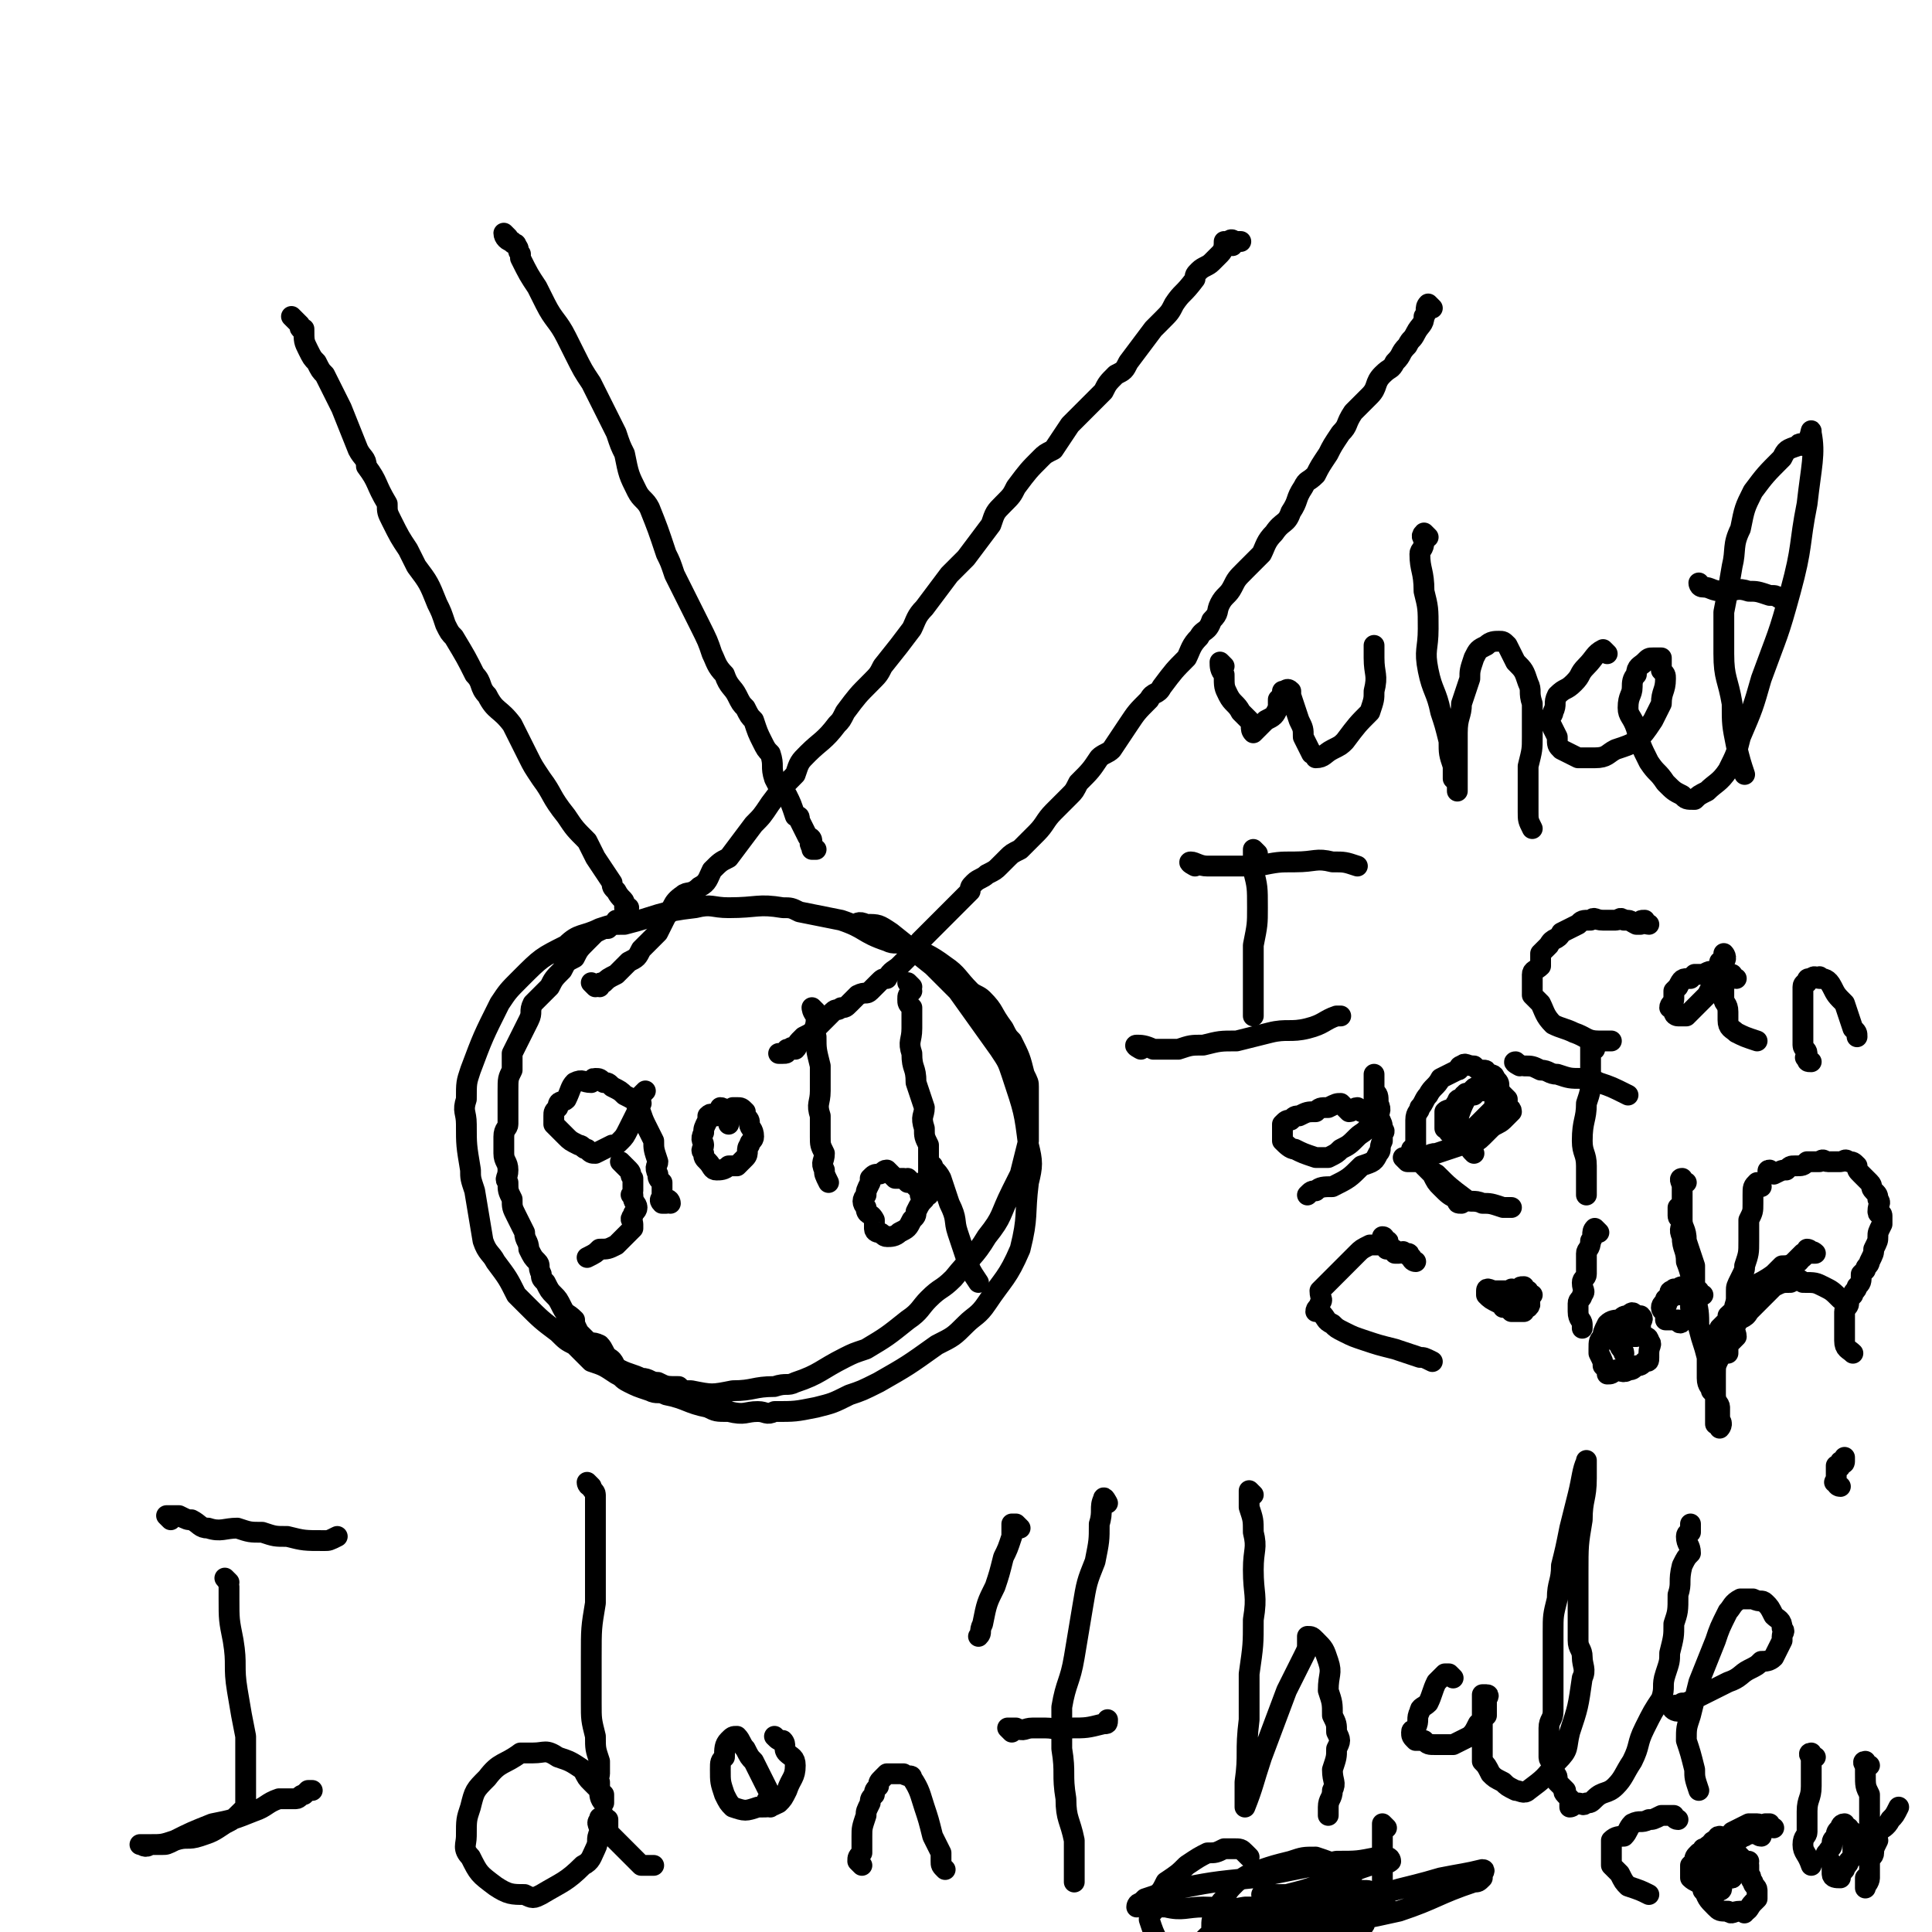 <svg viewBox='0 0 464 464' version='1.1' xmlns='http://www.w3.org/2000/svg' xmlns:xlink='http://www.w3.org/1999/xlink'><g fill='none' stroke='#000000' stroke-width='5' stroke-linecap='round' stroke-linejoin='round'><path d='M71,77c0,0 -1,-1 -1,-1 0,0 1,1 2,2 0,1 0,1 1,1 0,3 0,3 1,5 1,2 1,2 2,3 1,2 1,2 2,3 2,4 2,4 4,8 2,5 2,5 4,10 1,2 2,2 2,4 3,4 2,4 5,9 0,2 0,2 1,4 2,4 2,4 4,7 1,2 1,2 2,4 3,4 3,4 5,9 1,2 1,2 2,5 1,2 1,2 2,3 3,5 3,5 5,9 2,2 1,3 3,5 2,4 3,3 6,7 2,4 2,4 4,8 1,2 1,2 3,5 3,4 2,4 6,9 2,3 2,3 5,6 1,2 1,2 2,4 2,3 2,3 4,6 0,1 0,1 1,2 1,2 2,2 2,3 0,1 0,1 0,1 0,0 0,0 1,0 '/><path d='M122,57c0,0 -1,-1 -1,-1 0,1 1,2 2,2 0,1 1,0 1,1 1,1 0,1 1,2 0,1 0,1 0,1 2,4 2,4 4,7 1,2 1,2 2,4 2,4 3,4 5,8 1,2 1,2 2,4 2,4 2,4 4,7 1,2 1,2 2,4 2,4 2,4 4,8 1,3 1,3 2,5 1,5 1,5 3,9 1,2 2,2 3,4 2,5 2,5 4,11 1,2 1,2 2,5 2,4 2,4 4,8 1,2 1,2 2,4 2,4 2,4 3,7 1,2 1,3 3,5 1,3 2,3 3,5 1,2 1,2 2,3 1,2 1,2 2,3 1,3 1,3 2,5 1,2 1,2 2,3 1,3 0,3 1,6 1,2 1,2 3,4 1,2 1,2 2,5 1,0 1,0 1,1 1,2 1,2 2,4 0,0 1,0 1,1 0,0 -1,1 0,1 0,1 0,0 0,1 1,0 1,0 1,0 '/><path d='M143,237c0,0 -1,-1 -1,-1 0,0 1,1 2,1 0,-1 0,-1 1,-1 1,-1 1,-1 3,-2 1,-1 1,-1 3,-3 2,-1 2,-1 3,-3 2,-2 2,-2 4,-4 1,-2 1,-2 2,-4 2,-2 1,-3 4,-5 1,-1 2,0 4,-2 2,-1 2,-2 3,-4 2,-2 2,-2 4,-3 3,-4 3,-4 6,-8 2,-2 2,-2 4,-5 3,-4 3,-4 6,-7 1,-3 1,-3 3,-5 3,-3 4,-3 7,-7 1,-1 1,-1 2,-3 3,-4 3,-4 6,-7 2,-2 2,-2 3,-4 4,-5 4,-5 7,-9 1,-2 1,-3 3,-5 3,-4 3,-4 6,-8 2,-2 2,-2 4,-4 3,-4 3,-4 6,-8 1,-3 1,-3 3,-5 2,-2 2,-2 3,-4 3,-4 3,-4 6,-7 1,-1 1,-1 3,-2 2,-3 2,-3 4,-6 1,-1 1,-1 3,-3 2,-2 2,-2 5,-5 1,-2 1,-2 3,-4 2,-1 2,-1 3,-3 3,-4 3,-4 6,-8 1,-1 1,-1 2,-2 2,-2 2,-2 3,-4 2,-3 2,-2 5,-6 0,-1 0,-1 1,-2 1,-1 2,-1 3,-2 1,-1 1,-1 2,-2 1,-1 1,-2 1,-3 1,0 1,1 2,1 0,0 -1,-1 -1,-1 1,-1 1,0 2,0 0,0 0,0 1,0 '/><path d='M344,74c0,0 -1,-1 -1,-1 -1,1 0,2 -1,3 0,2 -1,2 -2,4 -1,2 -1,1 -2,3 -2,2 -1,2 -3,4 -1,2 -1,1 -3,3 -2,2 -1,3 -3,5 -2,2 -2,2 -4,4 -2,3 -1,3 -3,5 -2,3 -2,3 -3,5 -2,3 -2,3 -3,5 -2,2 -2,1 -3,3 -2,3 -1,3 -3,6 -1,3 -2,2 -4,5 -2,2 -2,3 -3,5 -2,2 -2,2 -4,4 -2,2 -2,2 -3,4 -1,2 -2,2 -3,4 -1,2 0,2 -2,4 -1,3 -2,2 -3,4 -2,2 -2,3 -3,5 -3,3 -3,3 -6,7 -1,2 -2,1 -3,3 -3,3 -3,3 -5,6 -2,3 -2,3 -4,6 -1,1 -2,1 -3,2 -2,3 -2,3 -5,6 -1,2 -1,2 -2,3 -2,2 -2,2 -4,4 -2,2 -2,3 -4,5 -2,2 -2,2 -4,4 -2,1 -2,1 -3,2 -1,1 -1,1 -2,2 -1,1 -1,1 -3,2 -1,1 -2,1 -3,2 -1,1 -1,1 -1,2 -2,2 -2,2 -4,4 -1,1 -1,1 -2,2 -2,2 -2,2 -4,4 -1,1 -1,1 -2,2 -1,2 -1,2 -3,4 -1,1 -1,1 -2,2 -1,1 -2,1 -3,3 -1,0 -1,0 -2,1 -1,1 -1,1 -2,2 -1,1 -1,0 -3,1 -1,1 -1,1 -2,2 -1,1 -1,1 -2,1 -1,1 -1,0 -2,1 -1,1 -1,1 -2,2 -1,1 -1,1 -2,2 -1,1 -1,1 -3,2 0,0 0,0 -1,1 -1,1 0,1 -1,2 -1,0 -1,-1 -1,0 -1,0 -1,0 -1,0 0,1 0,1 -1,1 0,0 0,0 -1,0 '/><path d='M149,222c0,0 0,-1 -1,-1 0,0 0,0 0,1 -1,0 -1,0 -2,1 -1,0 -1,0 -3,1 -1,1 -1,1 -2,2 -2,2 -2,2 -3,4 -2,1 -2,1 -3,3 -2,2 -2,2 -3,4 -2,2 -2,2 -4,4 -1,2 0,2 -1,4 -1,2 -1,2 -2,4 -1,2 -1,2 -2,4 0,2 0,2 0,4 -1,2 -1,2 -1,5 0,1 0,1 0,3 0,3 0,3 0,5 0,1 -1,1 -1,3 0,2 0,2 0,4 0,2 1,2 1,4 0,2 -1,2 0,3 0,2 0,2 1,4 0,2 0,2 1,4 1,2 1,2 2,4 0,2 1,2 1,4 1,2 1,2 2,3 1,1 0,1 1,3 0,1 0,1 1,2 1,2 1,2 2,3 1,1 1,1 2,3 1,2 1,1 3,3 0,1 0,1 1,3 1,1 1,1 2,2 1,1 1,0 3,1 1,1 1,2 2,3 2,1 1,2 3,3 2,1 3,1 5,2 2,0 2,1 4,1 2,1 2,1 5,1 1,1 1,1 3,1 5,1 5,1 10,0 5,0 5,-1 10,-1 3,-1 3,0 5,-1 6,-2 6,-3 12,-6 2,-1 2,-1 5,-2 5,-3 5,-3 10,-7 3,-2 3,-3 5,-5 3,-3 3,-2 6,-5 4,-5 5,-5 8,-10 4,-5 3,-5 6,-11 1,-2 1,-2 2,-4 1,-4 1,-4 2,-8 0,-3 0,-3 0,-5 0,-4 0,-4 0,-8 0,-1 0,-1 -1,-3 -1,-4 -1,-4 -3,-8 -1,-1 -1,-1 -2,-3 -3,-4 -2,-4 -5,-7 -1,-1 -2,-1 -3,-2 -3,-3 -3,-4 -6,-6 -4,-3 -5,-3 -9,-5 -3,-1 -3,0 -5,-1 -6,-2 -5,-3 -11,-5 -5,-1 -5,-1 -10,-2 -2,-1 -2,-1 -4,-1 -6,-1 -6,0 -13,0 -4,0 -4,-1 -8,0 -9,1 -9,2 -17,4 -3,0 -3,0 -6,1 -4,2 -5,1 -8,4 -6,3 -6,3 -11,8 -3,3 -3,3 -5,6 -4,8 -4,8 -7,16 -1,3 -1,3 -1,7 -1,3 0,3 0,6 0,5 0,5 1,11 0,2 0,2 1,5 1,6 1,6 2,12 1,3 2,3 3,5 3,4 3,4 5,8 1,1 1,1 2,2 4,4 4,4 8,7 2,2 2,2 4,3 2,2 2,2 4,4 3,1 3,1 6,3 2,1 1,1 3,2 2,1 2,1 5,2 2,1 2,0 4,1 5,1 5,2 10,3 2,1 2,1 5,1 4,1 4,0 7,0 2,0 2,1 4,0 5,0 5,0 10,-1 4,-1 4,-1 8,-3 3,-1 3,-1 7,-3 7,-4 7,-4 14,-9 4,-2 4,-2 7,-5 2,-2 3,-2 5,-5 4,-6 5,-6 8,-13 2,-8 1,-8 2,-16 1,-4 1,-5 0,-9 -1,-8 -1,-8 -4,-17 -1,-3 -1,-3 -3,-6 -5,-7 -5,-7 -10,-14 -3,-3 -3,-3 -6,-6 -5,-4 -5,-4 -10,-8 -3,-2 -3,-2 -6,-2 -2,-1 -2,0 -3,0 '/><path d='M161,289c0,0 0,-1 -1,-1 0,0 0,0 0,1 -1,0 -1,0 -1,0 -1,-1 0,-1 0,-2 0,0 0,0 0,-1 0,-1 0,-1 0,-2 -1,-1 -1,-1 -1,-2 -1,-2 0,-2 0,-3 -1,-3 -1,-3 -1,-5 -1,-2 -1,-2 -2,-4 -1,-2 -1,-3 -2,-5 -1,-1 -1,-1 -3,-2 -1,-1 -1,-1 -3,-2 -1,-1 -1,-1 -2,-1 -1,-1 -1,-1 -2,-1 -1,0 0,0 -1,1 -2,0 -2,-1 -4,0 -1,1 -1,2 -2,4 -1,1 -2,0 -2,2 -1,1 -1,1 -1,2 0,1 0,1 0,2 2,2 2,2 3,3 1,1 1,1 3,2 1,0 1,1 2,1 1,1 1,1 2,1 2,-1 2,-1 4,-2 1,0 1,0 2,-1 1,-1 1,-1 2,-3 1,-2 1,-2 2,-4 0,-1 0,-1 1,-2 0,-1 -1,-1 0,-2 0,0 0,0 1,-1 '/><path d='M174,267c0,0 0,-1 -1,-1 0,0 0,1 -1,2 -1,0 -1,-1 -2,0 0,0 0,1 0,1 -1,2 -1,2 -1,3 -1,2 0,2 0,3 0,1 -1,1 0,2 0,1 0,1 1,2 1,1 1,2 2,2 1,0 2,0 3,-1 1,0 1,0 2,0 1,-1 1,-1 2,-2 1,-1 0,-2 1,-3 0,-1 1,-1 1,-2 0,-2 -1,-2 -1,-3 0,-1 0,-1 -1,-2 0,-1 0,-1 0,-1 -1,-1 -1,-1 -2,-1 -1,0 -1,0 -1,0 -1,1 -1,1 -1,2 -1,0 0,1 0,2 '/><path d='M196,243c0,0 -1,-1 -1,-1 0,0 0,1 1,2 0,0 0,0 0,1 0,2 -1,2 0,4 0,3 0,3 1,7 0,3 0,3 0,6 0,3 -1,3 0,6 0,3 0,3 0,5 0,2 0,2 1,4 0,2 -1,2 0,4 0,1 0,1 1,3 '/><path d='M219,237c0,0 -1,-1 -1,-1 0,0 1,1 1,2 -1,1 -1,1 -1,2 0,1 0,1 1,2 0,3 0,3 0,5 0,3 -1,3 0,6 0,4 1,3 1,7 1,3 1,3 2,6 0,2 -1,2 0,5 0,2 0,2 1,4 0,1 0,2 0,3 0,1 0,1 0,2 0,1 0,1 0,2 0,0 0,0 0,1 0,1 0,1 0,1 0,1 0,1 0,1 0,0 0,0 0,1 0,0 0,0 0,1 -1,0 -1,0 -2,0 0,-1 0,-1 -1,-2 0,0 0,0 -1,-1 0,0 0,0 -1,-1 0,0 0,1 0,1 -1,-1 -1,-1 -1,-1 -1,0 -1,0 -2,0 -1,-1 -1,-1 -2,-2 -1,0 -1,1 -2,1 -1,0 -1,0 -2,1 0,0 0,1 0,1 -1,2 -1,2 -1,3 -1,1 -1,2 0,3 0,2 1,1 2,3 0,1 0,1 0,2 0,1 1,1 1,1 1,0 1,1 2,1 1,0 2,0 3,-1 2,-1 2,-1 3,-3 1,-1 1,-1 1,-2 1,-2 1,-2 2,-3 0,-1 1,-1 1,-2 0,-1 0,-1 0,-2 -1,0 -1,-1 0,-1 0,-1 1,0 1,0 0,-1 0,-1 0,-2 -1,0 -1,-1 0,-1 0,1 1,1 2,3 1,3 1,3 2,6 2,4 1,4 2,7 1,3 1,3 2,6 1,3 1,3 3,6 '/><path d='M150,280c0,0 -1,-1 -1,-1 0,0 1,1 2,2 1,1 0,1 1,2 0,2 0,2 0,3 0,1 -1,1 0,1 0,2 1,2 1,3 0,1 -1,1 -1,2 -1,1 0,1 0,2 0,0 0,1 0,1 -1,1 -1,1 -2,2 -1,1 -1,1 -2,2 -2,1 -2,1 -4,1 -1,1 -1,1 -3,2 0,0 0,0 0,0 '/><path d='M55,380c0,0 -1,-1 -1,-1 0,0 1,1 1,2 0,1 0,1 0,3 0,5 0,5 1,10 1,6 0,6 1,12 1,6 1,6 2,11 0,5 0,5 0,9 0,2 0,2 0,4 0,1 0,1 0,3 0,1 0,1 -1,2 -2,2 -2,2 -4,3 -3,2 -3,2 -6,3 -3,1 -3,0 -6,1 -2,1 -2,1 -3,1 -1,0 -1,0 -2,0 -1,0 -1,0 -2,0 -1,0 -2,0 -1,0 0,0 1,1 2,0 3,0 3,0 6,-1 4,-2 4,-2 9,-4 5,-1 5,-1 10,-3 3,-1 3,-2 6,-3 2,0 2,0 4,0 1,0 1,-1 2,-1 0,0 0,0 1,-1 0,0 0,0 1,0 '/><path d='M41,365c0,0 -1,-1 -1,-1 1,0 2,0 3,0 2,1 2,1 3,1 2,1 2,2 4,2 3,1 4,0 7,0 3,1 3,1 6,1 3,1 3,1 6,1 4,1 4,1 9,1 1,0 1,0 3,-1 '/><path d='M142,357c0,0 -1,-1 -1,-1 0,0 0,1 1,1 0,1 1,1 1,2 0,3 0,3 0,6 0,4 0,4 0,8 0,6 0,6 0,12 -1,6 -1,6 -1,13 0,5 0,5 0,11 0,4 0,4 1,8 0,3 0,3 1,6 0,2 0,2 0,3 0,1 -1,1 0,2 0,1 0,1 0,2 1,1 1,1 1,1 0,0 0,0 0,1 0,0 0,1 0,1 -1,-1 -1,-2 -1,-3 -1,-1 -1,-1 -2,-2 -1,-1 -1,-1 -2,-3 -3,-2 -3,-2 -6,-3 -3,-2 -3,-1 -6,-1 -1,0 -2,0 -3,0 -4,3 -5,2 -8,6 -3,3 -3,3 -4,7 -1,3 -1,3 -1,7 0,2 -1,3 1,5 2,4 2,4 6,7 3,2 4,2 7,2 2,1 2,1 4,0 5,-3 6,-3 10,-7 2,-1 2,-2 3,-4 1,-2 0,-2 1,-4 0,-2 -1,-2 0,-3 0,-1 0,0 1,-1 0,0 0,0 0,0 0,1 0,1 1,1 0,1 0,2 0,3 2,2 2,2 4,4 2,2 2,2 4,4 1,0 1,0 3,0 '/><path d='M185,434c0,0 -1,-1 -1,-1 0,-1 1,-1 1,-2 -1,-2 -1,-2 -2,-4 -1,-2 -1,-2 -2,-4 -1,-1 -1,-1 -2,-3 -1,-1 -1,-2 -2,-3 -1,0 -1,0 -2,1 -1,1 -1,2 -1,4 -1,1 -1,1 -1,3 0,3 0,3 1,6 1,2 1,2 2,3 3,1 3,1 6,0 3,0 3,0 5,-1 1,-1 1,-1 2,-3 1,-3 2,-3 2,-6 0,-2 -1,-2 -2,-3 -1,-1 0,-2 -1,-3 -1,0 -1,0 -2,-1 '/><path d='M207,448c0,0 -1,-1 -1,-1 0,-1 0,-1 1,-2 0,-2 0,-2 0,-4 0,-2 0,-2 1,-5 0,-1 0,-1 1,-3 0,-1 0,-1 1,-2 0,-1 0,-1 1,-2 0,-1 0,-1 1,-2 0,0 0,0 1,-1 1,0 1,0 2,0 1,0 1,0 2,0 1,1 2,0 2,1 2,3 2,4 3,7 1,3 1,3 2,7 1,2 1,2 2,4 0,1 0,1 0,2 0,1 0,1 1,2 '/><path d='M245,367c0,0 -1,-1 -1,-1 0,0 0,0 -1,0 0,2 0,2 0,3 -1,3 -1,3 -2,5 -1,4 -1,4 -2,7 -2,4 -2,4 -3,9 -1,2 0,2 -1,3 '/><path d='M266,361c0,0 -1,-2 -1,-1 -1,2 0,3 -1,6 0,4 0,4 -1,9 -2,5 -2,5 -3,11 -1,6 -1,6 -2,12 -1,6 -2,6 -3,12 0,5 0,5 0,10 1,6 0,6 1,12 0,5 1,5 2,10 0,3 0,3 0,7 0,1 0,1 0,3 '/><path d='M243,416c0,0 -1,-1 -1,-1 0,0 1,0 2,0 2,1 2,0 4,0 1,0 1,0 3,0 3,0 3,1 6,0 4,0 4,0 8,-1 1,0 1,0 1,-1 '/><path d='M301,359c0,0 -1,-1 -1,-1 0,1 0,2 0,4 1,3 1,3 1,6 1,4 0,4 0,9 0,6 1,6 0,12 0,6 0,6 -1,13 0,5 0,5 0,11 -1,8 0,8 -1,15 0,2 0,2 0,3 0,1 0,1 0,2 0,0 0,1 0,1 2,-5 2,-6 4,-12 3,-8 3,-8 6,-16 2,-4 2,-4 4,-8 1,-2 1,-2 1,-3 0,-1 0,-2 0,-2 1,0 1,0 2,1 2,2 2,2 3,5 1,3 0,3 0,7 1,3 1,3 1,6 1,2 1,2 1,4 1,2 1,2 0,4 0,2 0,2 -1,5 0,3 1,3 0,5 0,2 -1,2 -1,4 0,1 0,1 0,2 '/><path d='M349,403c0,0 -1,-1 -1,-1 -1,0 -1,0 -1,0 -1,1 -1,1 -2,2 -1,2 -1,3 -2,5 -1,1 -2,1 -2,2 -1,2 0,2 -1,4 0,1 -1,0 -1,1 0,1 0,1 1,2 0,0 1,0 2,0 1,1 1,1 3,1 2,0 2,0 4,0 2,-1 2,-1 4,-2 1,-1 1,-1 2,-3 1,-1 1,-1 2,-2 0,-1 0,-1 0,-2 0,-1 0,-1 0,-2 0,0 1,-1 0,-1 0,0 -1,0 -1,0 0,3 0,3 0,5 0,3 0,3 0,5 0,3 0,3 0,6 1,1 1,1 2,3 1,1 1,1 3,2 1,1 1,1 3,2 1,0 2,1 3,0 4,-3 4,-3 7,-7 3,-3 2,-3 3,-7 2,-6 2,-6 3,-13 1,-2 0,-3 0,-5 0,-2 -1,-2 -1,-4 0,-2 0,-2 0,-4 0,-1 0,-1 0,-2 0,-1 0,-1 0,-2 0,-1 0,-1 0,-2 0,-3 0,-3 0,-6 0,-7 0,-7 1,-13 0,-5 1,-5 1,-10 0,-1 0,-1 0,-2 0,-1 0,-3 0,-2 -1,2 -1,4 -2,8 -1,4 -1,4 -2,8 -1,5 -1,5 -2,9 0,4 -1,4 -1,8 -1,4 -1,4 -1,8 0,4 0,4 0,8 0,3 0,3 0,5 0,3 0,3 0,6 0,2 -1,2 -1,4 0,2 0,2 0,4 0,1 0,1 0,3 0,1 1,1 1,2 0,1 0,1 0,2 0,0 1,0 1,1 0,0 0,1 0,1 1,1 1,1 2,2 0,0 -1,0 0,1 0,0 0,0 1,1 0,0 0,0 0,0 0,1 0,2 0,2 0,0 1,0 1,-1 1,0 1,0 1,0 1,0 1,1 2,0 1,0 1,0 2,-1 2,-2 3,-1 5,-3 2,-2 2,-3 4,-6 2,-4 1,-4 3,-8 2,-4 2,-4 4,-7 1,-3 0,-3 1,-6 1,-3 1,-3 1,-5 1,-4 1,-4 1,-7 1,-3 1,-3 1,-7 1,-3 0,-3 1,-7 1,-2 1,-2 2,-3 0,-2 -1,-2 -1,-4 0,-1 1,-1 1,-1 0,-1 0,-1 0,-1 0,-1 0,-1 0,-1 '/><path d='M403,411c-1,0 -2,-1 -1,-1 0,-1 1,0 2,-1 1,0 1,0 3,-1 2,-1 2,-1 4,-2 2,-1 2,-1 4,-2 3,-1 3,-2 5,-3 2,-1 2,-1 3,-2 1,0 2,0 3,-1 1,-2 1,-2 2,-4 0,0 0,0 0,-1 0,-1 1,-1 0,-2 0,-2 -1,-2 -2,-3 -1,-2 -1,-2 -2,-3 -1,-1 -1,0 -3,-1 -1,0 -1,0 -1,0 -1,0 -2,0 -2,0 -2,1 -2,2 -3,3 -2,4 -2,4 -3,7 -2,5 -2,5 -4,10 -1,4 -1,4 -2,8 -1,3 -1,3 -1,6 1,3 1,3 2,7 0,2 0,2 1,5 '/><path d='M300,446c0,0 -1,-1 -1,-1 -1,-1 -1,-1 -3,-1 -1,0 -1,0 -2,0 -2,1 -2,1 -4,1 -2,1 -2,1 -5,3 -2,2 -2,2 -5,4 -1,2 -1,2 -2,3 -1,2 -1,2 -1,4 -1,1 -1,1 -1,2 1,3 1,3 2,5 0,1 0,2 1,3 2,1 2,1 5,1 2,1 2,0 4,0 2,0 2,0 3,0 3,0 3,0 5,-1 3,0 3,0 5,-1 3,-1 3,-1 6,-2 1,0 1,-1 3,-1 1,-1 1,0 2,-1 1,0 1,-1 1,-2 1,0 0,-1 0,-1 0,-1 0,-1 0,-1 0,0 1,-1 0,-1 0,0 0,0 -1,0 -1,0 -1,0 -2,0 0,1 0,1 -1,1 0,1 0,1 -1,1 0,0 0,1 0,1 1,0 1,0 1,0 1,1 1,1 2,0 1,0 1,-1 2,-1 1,-1 2,0 3,-1 0,0 0,-1 0,-2 1,-1 2,0 2,-1 0,-1 -1,-1 -1,-1 -1,-1 -1,-1 -2,-1 -1,0 -1,0 -2,0 '/><path d='M333,439c0,0 -1,-1 -1,-1 0,1 0,1 0,3 0,1 0,1 0,2 0,1 0,1 0,3 0,2 0,2 0,4 0,1 0,1 0,2 0,2 0,2 0,5 1,1 1,1 2,2 '/><path d='M403,437c-1,0 -1,-1 -1,-1 -1,0 -1,0 -1,0 -1,0 -1,0 -2,0 -2,1 -2,1 -3,1 -2,1 -2,0 -4,1 -1,1 -1,2 -2,3 -1,0 -2,0 -3,1 0,1 0,1 0,3 0,1 0,1 0,3 1,1 1,1 2,2 1,2 1,2 2,3 3,1 3,1 5,2 '/><path d='M426,439c-1,0 -1,-1 -1,-1 -1,0 -1,0 -1,0 -1,1 -1,0 -2,0 -1,0 -1,0 -2,0 -2,1 -2,1 -4,2 -1,1 0,1 -1,2 -1,1 -1,1 -2,2 -1,0 -1,0 -1,1 0,1 0,1 0,2 0,1 0,1 1,2 1,0 1,0 1,0 1,1 1,2 2,2 0,0 0,-1 1,-1 0,-1 0,-1 1,-1 0,0 0,0 0,-1 1,0 0,0 1,0 0,-1 0,-1 1,-1 '/><path d='M436,422c-1,0 -1,-1 -1,-1 -1,0 0,1 0,1 0,1 0,1 0,2 0,3 0,3 0,5 0,3 -1,3 -1,6 0,2 0,2 0,5 0,1 -1,1 -1,3 0,2 1,2 2,5 '/><path d='M444,439c-1,0 -1,-1 -1,-1 -1,0 -1,1 -1,1 -1,1 -1,1 -1,2 -1,1 -1,1 -1,2 0,1 -1,1 -1,2 -1,0 0,1 0,1 0,1 1,1 1,2 0,1 0,1 0,2 0,1 1,1 2,1 0,0 0,-1 1,-2 0,-1 1,-1 1,-2 1,-1 1,-1 1,-2 0,-1 0,-1 0,-2 0,-1 0,-1 0,-2 0,0 0,0 0,-1 '/><path d='M449,424c-1,0 -1,-1 -1,-1 -1,0 0,1 0,1 0,1 0,1 0,2 0,3 0,3 1,5 0,3 0,3 0,5 0,3 0,3 0,5 0,2 0,2 0,4 0,1 0,1 0,2 0,1 0,1 0,1 0,1 0,1 0,2 0,1 0,1 0,1 0,0 -1,0 -1,0 0,1 0,1 0,2 0,0 0,1 0,0 0,0 1,-1 1,-2 0,0 0,0 0,-1 0,-1 0,-2 0,-3 0,-1 1,-1 1,-2 0,-1 0,-1 1,-3 0,-1 -1,-1 0,-2 1,-1 2,-1 3,-3 1,-1 1,-1 2,-3 '/><path d='M423,441c-1,0 -1,-1 -1,-1 -1,0 -1,0 -1,0 -1,1 -1,0 -2,1 -1,0 -1,1 -2,1 -1,1 -1,1 -3,2 0,0 -1,0 -1,0 -1,1 0,2 -1,3 0,2 -1,1 -2,2 0,1 0,1 0,2 -1,1 -1,1 -1,2 0,0 0,0 0,1 0,0 0,0 1,0 0,0 0,0 1,0 1,0 1,1 2,0 1,0 0,-1 1,-2 1,-1 1,-1 2,-1 0,-1 0,-1 1,-2 0,-1 0,-1 0,-3 0,0 0,0 0,0 0,-1 0,-1 0,-1 -1,0 -1,0 -1,0 '/><path d='M414,442c-1,0 -1,-1 -1,-1 -1,0 0,1 -1,1 0,0 -1,0 -1,1 -1,0 -1,1 -2,1 0,1 0,1 -1,1 -1,1 -1,1 -1,2 -1,1 -1,1 -1,1 0,2 0,2 0,3 1,1 2,1 3,2 1,3 1,3 3,5 1,1 1,1 3,1 1,1 1,0 3,0 1,0 1,1 1,0 1,0 1,-1 2,-2 1,-1 1,-1 1,-1 0,-1 0,-1 0,-2 0,-1 -1,-1 -1,-2 -1,-1 0,-1 -1,-2 0,-1 0,-1 0,-2 -1,-1 -1,-1 -2,-2 -1,-1 -1,-1 -1,-1 -1,0 -1,0 -2,0 -1,1 -2,1 -3,2 0,1 0,1 0,2 '/><path d='M294,160c0,0 -1,-1 -1,-1 0,1 0,2 1,3 0,3 0,3 1,5 1,2 2,2 3,4 1,1 1,1 2,2 1,1 0,2 1,3 0,0 1,-1 1,-1 1,-1 1,-1 2,-2 2,-1 2,-1 3,-3 0,-1 0,-1 0,-2 1,-1 1,-1 1,-2 1,0 1,-1 2,0 0,0 0,1 0,1 1,3 1,3 2,6 1,2 1,2 1,4 1,2 1,2 2,4 1,0 1,1 1,1 2,0 2,-1 4,-2 2,-1 2,-1 3,-2 3,-4 3,-4 6,-7 1,-3 1,-3 1,-5 1,-4 0,-4 0,-8 0,-2 0,-2 0,-3 '/><path d='M343,129c0,0 -1,-1 -1,-1 -1,1 0,1 0,2 0,2 -1,2 -1,3 0,4 1,4 1,9 1,4 1,4 1,9 0,5 -1,5 0,10 1,5 2,5 3,10 1,3 1,3 2,7 0,3 0,3 1,6 0,1 0,1 0,3 1,1 1,1 1,2 0,0 0,0 0,0 0,1 0,1 0,1 0,-1 0,-2 0,-3 0,-2 0,-2 0,-4 0,-4 0,-4 0,-7 0,-4 1,-4 1,-7 1,-3 1,-3 2,-6 0,-2 0,-2 1,-5 1,-2 1,-2 3,-3 1,-1 2,-1 3,-1 1,0 1,0 2,1 1,2 1,2 2,4 2,2 2,2 3,5 1,2 0,2 1,5 0,4 0,4 0,8 0,3 0,3 -1,7 0,3 0,3 0,7 0,2 0,2 0,4 0,2 0,2 1,4 '/><path d='M386,157c0,0 -1,-1 -1,-1 -2,1 -2,2 -4,4 -2,2 -1,2 -3,4 -2,2 -2,1 -4,3 -1,2 0,2 -1,4 0,1 -1,1 -1,2 1,2 1,2 2,4 0,2 0,2 1,3 2,1 2,1 4,2 2,0 2,0 4,0 3,0 3,-1 5,-2 3,-1 3,-1 5,-2 2,-2 2,-2 4,-5 1,-2 1,-2 2,-4 0,-3 1,-3 1,-6 0,-1 0,-1 -1,-2 0,-1 0,-2 0,-3 -1,0 -1,0 -2,0 -1,0 -1,0 -2,1 -1,1 -2,1 -2,3 -1,1 -1,2 -1,3 0,2 -1,2 -1,5 0,2 1,2 2,5 1,4 1,4 3,8 2,3 2,2 4,5 2,2 2,2 4,3 1,1 1,1 3,1 1,-1 1,-1 3,-2 2,-2 3,-2 5,-5 2,-4 2,-4 3,-8 3,-7 3,-7 5,-14 4,-11 4,-10 7,-21 3,-11 2,-11 4,-21 1,-9 2,-12 1,-17 0,-2 0,2 -2,3 0,0 -1,-1 -1,0 -3,1 -3,1 -4,3 -4,4 -4,4 -7,8 -2,4 -2,4 -3,9 -2,4 -1,5 -2,9 -1,6 -1,6 -2,11 0,5 0,5 0,10 0,6 1,6 2,12 0,5 0,5 1,10 1,4 1,4 2,7 '/><path d='M409,141c-1,0 -1,-1 -1,-1 0,0 0,1 1,1 2,0 2,1 5,1 3,0 3,-1 6,0 2,0 2,0 5,1 2,0 1,0 3,1 '/><path d='M302,205c0,0 -1,-1 -1,-1 0,2 0,3 0,5 1,4 1,4 1,9 0,4 0,4 -1,9 0,4 0,4 0,7 0,3 0,3 0,5 0,2 0,2 0,4 0,0 0,0 0,1 '/><path d='M274,252c0,0 -2,-1 -1,-1 1,0 2,0 4,1 3,0 3,0 6,0 3,-1 3,-1 6,-1 4,-1 4,-1 8,-1 4,-1 4,-1 8,-2 4,-1 5,0 9,-1 4,-1 4,-2 7,-3 1,0 1,0 1,0 '/><path d='M287,208c0,0 -2,-1 -1,-1 1,0 2,1 4,1 3,0 3,0 6,0 3,0 3,0 6,0 5,-1 5,-1 9,-1 5,0 5,-1 9,0 3,0 3,0 6,1 '/><path d='M396,222c-1,0 -1,-1 -1,-1 -1,0 -1,0 -1,1 -1,0 -1,0 -1,0 -2,-1 -1,-1 -3,-1 -1,-1 -1,0 -2,0 -2,0 -2,0 -3,0 -2,0 -2,-1 -3,0 -2,0 -2,0 -3,1 -2,1 -2,1 -4,2 -1,2 -2,1 -3,3 -1,1 -1,1 -2,2 0,1 0,2 0,3 -1,1 -2,1 -2,2 0,1 0,1 0,3 0,1 0,1 0,2 1,1 1,1 2,2 1,2 1,3 3,5 2,1 3,1 5,2 3,1 3,2 6,2 1,0 1,0 3,0 '/><path d='M417,235c-1,0 -1,-1 -1,-1 -1,0 -1,0 -2,0 -1,0 -1,0 -2,0 -1,-1 -1,-1 -3,0 -1,0 -1,0 -2,0 0,0 0,0 -1,1 -2,0 -2,0 -3,2 0,0 0,0 -1,1 0,1 0,1 0,2 0,1 -1,1 -1,2 0,0 1,0 1,0 0,1 0,1 0,1 0,1 1,1 1,1 1,0 1,0 2,0 1,-1 1,-1 2,-2 1,-1 1,-1 3,-3 1,-2 1,-2 2,-3 1,-2 1,-2 1,-3 0,-1 0,-1 0,-2 0,0 1,0 1,0 1,-1 0,-2 0,-2 0,0 0,1 0,2 0,1 -1,1 -1,2 0,1 1,1 1,3 0,2 0,2 0,4 0,1 1,1 1,3 0,1 0,1 0,2 0,2 1,2 2,3 2,1 2,1 5,2 '/><path d='M435,255c-1,0 -1,0 -1,-1 -1,0 0,0 0,-1 0,0 0,0 0,0 0,-1 -1,-1 -1,-2 0,-1 0,-1 0,-3 0,-1 0,-1 0,-3 0,-2 0,-2 0,-3 0,-2 0,-2 0,-3 0,-1 0,-1 0,-2 0,-1 1,-1 1,-1 0,-1 0,-1 1,-1 1,-1 1,0 2,0 0,0 0,-1 0,0 1,0 2,0 3,2 1,2 1,2 3,4 1,3 1,3 2,6 1,1 1,1 1,2 '/><path d='M327,267c0,0 -1,-1 -1,-1 -1,0 -1,1 -2,1 -1,-1 -1,-1 -2,-2 -1,0 -1,0 -3,1 -2,0 -2,0 -3,1 -2,0 -2,0 -4,1 -1,0 -1,0 -2,1 -1,0 -1,0 -2,1 0,1 0,1 0,2 0,1 0,1 0,2 1,1 2,2 3,2 2,1 2,1 5,2 1,0 1,0 3,0 2,-1 2,-1 3,-2 2,-1 2,-1 4,-3 1,-1 2,-1 3,-3 1,-2 1,-2 1,-4 1,-1 0,-1 0,-2 0,-1 0,-1 0,-2 0,-1 0,-1 0,-2 0,-1 0,-1 0,-1 0,-1 0,-1 0,-1 0,0 0,1 0,2 0,1 0,1 0,2 1,1 1,1 1,3 1,2 0,2 0,3 1,2 1,2 1,3 1,1 0,1 0,1 0,1 0,1 0,2 -1,2 0,2 -1,3 -1,2 -1,2 -4,3 -3,3 -3,3 -7,5 -2,0 -3,0 -4,1 -1,0 -1,0 -2,1 '/><path d='M338,279c0,0 -1,-1 -1,-1 0,0 1,0 1,1 1,0 1,0 2,0 3,-1 3,-2 5,-2 3,-1 3,-1 6,-2 3,-1 3,0 5,-2 1,-1 1,-1 2,-2 1,-1 2,-1 3,-2 1,-1 1,-1 2,-2 0,-1 -1,-1 -1,-1 0,-1 0,-1 0,-2 -1,-1 -1,-1 -2,-2 -2,-1 -2,-1 -3,-1 -1,-1 -1,-1 -1,0 -2,0 -2,0 -3,2 -1,0 -1,0 -1,1 -1,2 -1,2 -2,5 0,1 0,1 0,2 1,2 1,2 2,3 1,2 1,2 2,3 '/><path d='M383,252c0,0 -1,-1 -1,-1 0,0 0,1 0,2 0,1 0,1 0,2 0,2 0,2 0,4 0,3 0,3 -1,6 0,4 -1,4 -1,9 0,3 1,3 1,6 0,3 0,3 0,5 0,1 0,1 0,2 '/><path d='M365,256c0,0 -2,-1 -1,-1 0,0 1,1 2,1 2,0 2,0 4,1 2,0 2,1 4,1 3,1 3,1 6,1 2,0 2,0 4,1 3,1 3,1 7,3 0,0 0,0 0,0 '/><path d='M340,277c0,0 -1,-1 -1,-1 0,0 1,0 1,1 1,0 1,1 1,1 1,1 1,1 1,2 1,1 1,1 2,2 1,2 1,2 2,3 2,2 2,2 4,3 0,1 0,1 1,1 '/><path d='M356,262c0,0 -1,-1 -1,-1 -1,0 0,1 -1,2 0,0 0,0 0,0 -1,0 -1,0 -1,0 -1,0 -1,-1 -1,0 -1,0 0,0 -1,1 -1,0 -1,0 -1,1 -1,0 0,1 -1,1 0,1 -1,0 -2,1 0,0 0,0 0,1 0,1 0,1 0,2 0,0 0,0 0,1 1,0 1,0 1,1 1,0 1,0 1,0 1,0 1,0 3,0 1,-1 1,-1 2,-1 1,-1 1,-1 2,-2 1,-1 1,-1 2,-2 1,-1 1,-1 1,-3 1,-1 1,-1 1,-3 0,-1 0,-1 -1,-2 0,-1 -1,-1 -2,-1 0,-1 0,-1 -1,-1 -1,0 -1,0 -2,-1 -2,0 -2,-1 -3,0 -1,0 0,1 -1,1 -2,1 -2,1 -4,2 -1,2 -2,2 -3,4 -1,1 -1,2 -2,3 0,1 -1,1 -1,3 0,2 0,3 0,5 0,2 0,3 1,4 2,2 2,3 4,4 3,3 3,3 7,6 1,1 2,0 4,1 2,0 2,0 5,1 1,0 1,0 2,0 '/><path d='M340,303c0,0 -1,0 -1,-1 -1,0 0,-1 -1,-1 0,0 0,0 -1,0 0,-1 0,0 -1,0 -1,0 -1,0 -1,0 0,-1 0,-1 -1,-1 0,-1 0,0 0,0 -1,0 -1,0 -1,0 0,-1 1,-2 0,-2 0,0 -1,1 -1,1 0,-1 1,-2 0,-2 0,0 0,1 -1,2 -1,0 -1,0 -2,0 -2,1 -2,1 -3,2 -1,1 -1,1 -2,2 -2,2 -2,2 -3,3 -1,1 -1,1 -2,2 -1,1 -1,1 -2,2 0,2 1,2 0,3 0,1 -1,1 -1,2 0,0 1,0 1,0 2,2 1,2 3,3 1,1 1,1 3,2 2,1 2,1 5,2 3,1 3,1 7,2 3,1 3,1 6,2 1,0 1,0 3,1 '/><path d='M368,311c0,0 -1,0 -1,-1 -1,0 -1,-1 -1,-1 -1,0 -1,0 -1,1 -1,0 -1,0 -2,0 -1,0 -1,0 -3,0 -1,0 -1,0 -1,0 -1,0 -2,-1 -2,0 0,0 0,0 0,1 1,1 1,1 3,2 0,0 1,0 1,1 1,0 1,0 2,1 1,0 1,0 1,0 1,0 1,0 2,0 0,-1 1,-1 1,-1 1,-1 0,-1 0,-2 0,-1 0,-1 0,-1 0,0 0,0 0,-1 0,0 0,0 -1,0 -1,-1 -1,0 -2,0 -1,0 -1,-1 -1,0 -1,0 -1,0 -1,1 '/><path d='M384,296c0,0 -1,-1 -1,-1 -1,1 0,2 -1,3 0,2 -1,2 -1,3 0,2 0,2 0,5 0,1 -1,1 -1,2 0,2 1,2 0,3 0,1 -1,1 -1,2 0,1 0,1 0,2 0,2 1,2 1,3 0,0 0,1 0,1 '/><path d='M409,311c-1,0 -1,-1 -1,-1 -1,0 -1,0 -1,1 0,0 0,0 -1,0 -1,0 -1,0 -2,0 -1,0 -1,-1 -1,0 -1,0 -1,0 -2,1 0,0 -1,0 -1,0 0,1 -1,1 -1,2 0,1 1,1 1,1 0,1 0,1 0,2 0,0 1,0 1,0 1,0 1,0 2,0 0,1 1,1 1,0 1,0 2,0 2,-2 1,0 0,-1 0,-1 0,-1 0,-1 0,-1 0,-1 0,-1 -1,-2 0,-1 0,-1 -1,-2 0,0 -1,0 -1,1 -1,0 -1,-1 -1,0 -1,0 -1,0 -1,1 -1,1 0,1 -1,3 '/><path d='M423,285c-1,0 -1,-1 -1,-1 -1,1 -1,1 -1,3 0,1 0,1 0,2 0,2 0,2 -1,4 0,3 0,3 0,5 0,3 0,3 -1,6 0,1 0,1 -1,3 -1,2 -1,2 -1,3 0,1 0,1 0,3 0,0 0,1 0,1 0,1 -1,1 -1,2 0,1 0,1 0,2 0,1 0,1 0,1 0,1 0,1 0,1 0,0 0,0 0,1 0,0 0,0 -1,0 0,1 0,1 0,2 0,0 0,0 0,1 0,0 0,1 0,1 0,0 0,-1 0,-2 1,-1 1,-1 2,-2 0,-1 -1,-2 0,-3 1,-2 2,-1 3,-3 1,-1 1,-1 2,-2 1,-1 1,-1 2,-2 1,-1 1,-1 2,-2 2,-1 2,-1 4,-1 2,-1 2,-1 3,0 3,0 3,0 5,1 2,1 2,1 4,3 '/><path d='M426,282c-1,0 -2,-1 -1,-1 0,0 0,1 1,1 2,-1 2,-1 3,-1 1,-1 1,-1 2,-1 2,0 2,0 3,-1 2,0 2,0 3,0 1,-1 1,0 2,0 1,0 1,0 2,0 0,0 0,0 1,0 1,0 1,-1 2,0 1,0 1,0 2,1 0,1 0,1 1,2 1,1 1,1 2,2 1,1 0,1 1,2 1,1 1,1 1,2 1,1 0,1 0,3 0,1 1,0 1,1 0,1 0,1 0,2 -1,2 -1,2 -1,3 0,1 0,1 -1,3 0,1 0,1 -1,3 0,1 -1,1 -1,2 -1,1 -1,1 -1,1 0,2 0,2 -1,3 0,1 -1,1 -1,2 -1,1 -1,1 -1,2 0,1 -1,1 -1,2 0,1 0,1 0,2 0,1 0,1 0,2 0,1 0,2 0,3 0,2 1,2 2,3 '/><path d='M442,357c-1,0 -1,-1 -1,-1 -1,0 0,0 0,-1 0,0 0,0 0,-1 0,0 0,0 0,-1 0,0 0,0 0,-1 0,0 1,1 1,0 0,0 0,-1 0,-1 0,0 1,1 1,0 0,0 0,0 0,-1 '/><path d='M405,284c-1,0 -1,-1 -1,-1 -1,0 0,1 0,2 0,1 0,1 0,2 0,3 0,3 0,6 0,2 1,2 1,5 1,3 1,3 2,6 0,4 0,4 0,7 1,4 1,4 1,8 1,4 1,3 2,7 0,3 0,3 0,5 0,2 1,2 1,3 1,1 1,1 1,2 0,1 0,1 0,2 0,0 0,0 0,0 0,1 1,1 1,1 0,0 0,1 0,1 0,0 0,1 0,1 0,-1 0,-2 0,-3 0,-1 -1,-1 -1,-3 0,-1 0,-1 0,-3 0,-2 0,-2 0,-3 0,-2 0,-2 0,-4 0,-1 0,-1 0,-2 0,-2 0,-2 1,-4 1,-1 1,-1 3,-3 1,-2 0,-3 2,-4 3,-4 4,-3 8,-6 1,-1 1,-1 2,-2 1,0 2,0 3,-1 1,-1 1,-1 2,-2 0,0 0,1 0,1 1,-1 1,-1 1,-1 0,-1 0,-1 0,-1 0,0 1,0 1,1 1,0 1,0 1,0 0,0 -1,-1 -1,0 -2,0 -2,1 -3,2 -2,1 -2,1 -5,3 -2,2 -2,2 -5,3 -2,2 -1,2 -3,4 -2,2 -2,1 -4,3 0,1 0,1 -1,3 0,1 0,1 -1,3 0,2 0,2 0,4 -1,2 -1,2 -1,4 0,1 0,1 0,2 0,2 0,2 0,3 0,2 0,2 0,3 0,1 0,1 0,2 0,1 0,1 0,1 0,0 0,1 0,1 1,0 1,-1 1,-1 1,1 0,2 0,2 0,0 0,-1 0,-2 0,0 -1,0 -1,-1 0,-3 0,-3 0,-6 -1,-5 -1,-5 -2,-9 -1,-5 -2,-5 -3,-11 -1,-5 0,-6 -2,-11 0,-3 -1,-3 -1,-6 -1,-2 0,-2 0,-4 0,-1 -1,0 -1,-1 0,-1 0,-1 0,-2 '/><path d='M389,323c0,0 -1,-1 -1,-1 0,0 0,0 0,-1 0,0 -1,0 -1,0 0,1 0,0 1,0 1,0 1,0 2,0 0,0 0,1 1,0 1,0 1,0 2,0 0,0 0,0 1,-1 0,-1 0,-1 0,-1 0,-1 0,-1 0,-1 0,-1 1,-1 0,-2 0,0 -1,0 -1,0 -1,-1 -1,-1 -2,0 -1,0 -1,0 -2,1 -1,0 -2,0 -3,1 -1,2 -1,2 -1,3 -1,1 -1,1 -1,3 0,0 0,1 0,1 1,2 1,2 1,3 1,1 1,1 1,2 1,0 1,0 2,-1 1,0 2,1 3,0 1,0 1,0 2,-1 1,0 1,0 2,-1 1,0 1,0 1,-1 0,-1 0,-1 0,-1 0,-2 1,-2 0,-3 0,-1 -1,-1 -1,-1 -2,0 -2,-1 -3,-1 -1,1 -1,1 -1,1 -1,1 -2,1 -2,2 0,1 1,1 1,2 0,0 0,0 0,0 '/><path d='M325,450c0,0 -1,-1 -1,-1 -2,-1 -2,0 -3,-1 -2,-1 -2,-1 -5,-2 -3,0 -3,0 -6,1 -4,1 -4,1 -7,2 -3,1 -3,1 -6,3 -2,2 -2,2 -3,4 -1,1 -1,1 -2,3 -1,2 -1,2 -1,4 0,1 0,1 1,2 2,2 2,2 5,3 2,1 2,1 5,2 4,0 4,0 7,-1 4,0 4,0 8,-1 3,-1 3,-1 5,-2 3,-1 2,-1 4,-3 1,0 1,0 1,0 1,-1 1,-1 0,-2 0,-2 0,-2 -2,-3 -3,-1 -3,-1 -6,-2 -3,0 -3,0 -6,0 -3,-1 -3,-1 -5,-1 -1,0 -1,0 -3,0 0,0 0,0 -1,0 -1,0 -1,0 -1,0 0,0 1,0 1,0 3,0 3,0 5,0 4,-1 4,-1 7,-2 4,-1 4,-1 8,-3 2,-1 2,-1 5,-2 1,0 1,0 2,-1 1,0 2,1 3,0 0,0 0,-1 -1,-1 0,0 -1,0 -2,0 -5,1 -5,1 -10,1 -10,2 -10,2 -20,4 -10,1 -10,1 -20,3 -3,1 -3,1 -6,2 -1,1 -1,1 -1,1 -1,0 -1,1 -1,1 0,0 1,-1 1,-1 3,1 3,1 6,1 4,1 5,0 9,0 5,0 5,1 10,0 7,0 7,0 13,-1 4,0 4,0 7,0 3,-1 3,-1 6,-1 1,0 1,0 1,0 1,0 2,1 2,0 0,0 0,-1 -1,-1 0,0 0,0 -1,0 -4,1 -4,0 -7,1 -6,2 -6,2 -12,4 -5,1 -5,1 -11,3 -3,1 -3,1 -6,2 -1,1 -1,1 -2,2 -1,1 -1,2 -1,2 1,0 2,0 4,-1 5,-1 5,0 10,-2 7,-1 7,-1 13,-3 5,-1 5,-1 10,-3 2,-1 2,-1 4,-3 2,0 2,0 3,-1 0,0 0,-1 -1,-1 -1,-1 -1,-1 -3,-1 -4,0 -4,1 -8,1 -5,1 -6,1 -11,2 -6,2 -5,2 -11,4 -1,0 -1,0 -3,1 -1,1 -2,1 -2,1 0,1 0,1 1,2 2,0 2,0 5,-1 10,-1 10,-1 19,-2 10,-1 10,-1 19,-3 9,-3 9,-4 18,-7 1,0 1,0 2,-1 0,0 0,0 0,-1 0,0 1,-1 0,-1 -4,1 -5,1 -10,2 -10,3 -10,2 -19,6 -13,5 -13,5 -25,11 -11,5 -10,6 -21,12 '/></g>
</svg>